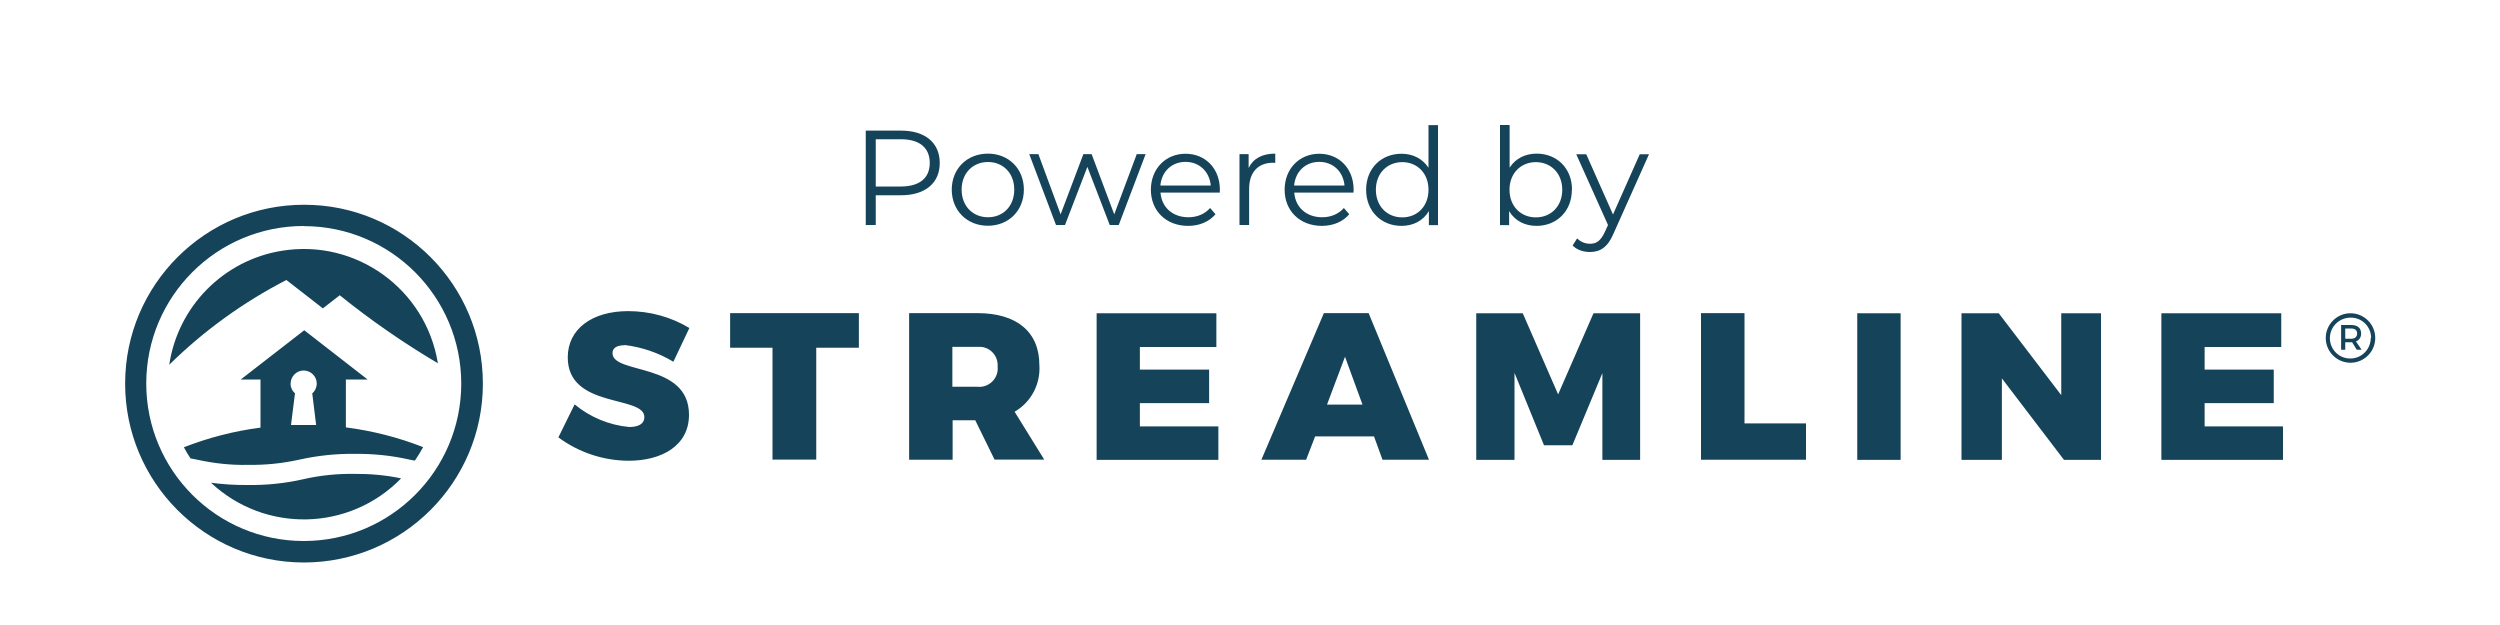<?xml version="1.0" encoding="UTF-8"?><svg xmlns="http://www.w3.org/2000/svg" viewBox="0 0 200 50"><g id="a"/><g id="b"><g id="c"><g><rect width="200" height="50" style="fill:#fff;"/><path d="M25.83,24.67l1.35-1.05c2.48,2,5.11,3.82,7.85,5.44-.96-5.93-6.54-9.96-12.47-9-4.67,.75-8.32,4.44-9.02,9.12,2.76-2.72,5.92-5,9.37-6.78l2.92,2.27Zm2.52,13.24c-1.38-.02-2.76,.12-4.1,.43-1.45,.33-2.94,.48-4.42,.46-.99,.01-1.97-.05-2.95-.18,4.32,4.04,11.08,3.89,15.21-.35-1.23-.26-2.48-.37-3.73-.36Zm-.68-3.71v-3.84h1.74l-5.07-3.94-5.08,3.94h1.58v3.85c-2.1,.27-4.15,.8-6.13,1.57,.16,.31,.34,.61,.53,.89l.51,.1c1.35,.3,2.72,.45,4.1,.42,1.38,.02,2.76-.12,4.1-.42,1.44-.32,2.92-.48,4.4-.46,1.49-.02,2.97,.13,4.42,.46l.42,.08c.24-.35,.46-.71,.66-1.08-1.99-.78-4.07-1.31-6.19-1.58Zm-4.42-3.51c0-.58,.47-1.05,1.04-1.05s1.05,.47,1.05,1.04c0,.3-.13,.59-.36,.79l.31,2.53h-2.01l.32-2.54c-.23-.19-.36-.48-.36-.78Zm1.05,14.31c-7.9-.01-14.3-6.43-14.29-14.33,.01-7.9,6.43-14.3,14.33-14.29,7.9,0,14.29,6.41,14.29,14.31,0,7.91-6.42,14.31-14.33,14.31Zm0-26.92c-6.96,0-12.6,5.64-12.6,12.6s5.64,12.6,12.6,12.6c6.95,0,12.59-5.63,12.6-12.58,0-6.96-5.63-12.61-12.6-12.61Zm25.67,9.54c-.6,0-.97,.2-.97,.63,0,1.73,6.12,.7,6.12,4.93,0,2.49-2.2,3.68-4.83,3.68-2.03-.01-4-.67-5.62-1.87l1.3-2.64c1.24,1.03,2.76,1.66,4.37,1.81,.73,0,1.21-.25,1.21-.79,0-1.78-6.13-.65-6.13-4.78,0-2.26,1.93-3.7,4.83-3.7,1.73,0,3.42,.46,4.9,1.35l-1.28,2.7c-1.19-.72-2.52-1.17-3.9-1.34Zm18.74-2.57v2.77h-3.41v8.95h-3.5v-8.95h-3.39v-2.77h10.31Zm10.86,11.73l-1.55-3.16h-1.81v3.16h-3.48v-11.73h5.47c3.14,0,4.95,1.5,4.95,4.16,.1,1.52-.66,2.96-1.98,3.73l2.37,3.83h-3.98Zm-3.39-5.84h1.99c.81,.09,1.54-.48,1.64-1.29,.01-.11,.01-.22,0-.33,.06-.8-.54-1.51-1.34-1.57-.1,0-.2,0-.29,0h-1.99v3.18Zm21.13-5.88v2.7h-6.12v1.81h5.54v2.68h-5.54v1.86h6.28v2.68h-9.74v-11.73h9.59Zm12.61,9.85h-4.71l-.72,1.87h-3.58l5-11.73h3.58l4.83,11.73h-3.72l-.68-1.87Zm-.92-2.54l-1.4-3.83-1.44,3.83h2.84Zm12.82-7.31l2.83,6.49,2.83-6.49h3.73v11.73h-3.02v-6.94l-2.4,5.77h-2.27l-2.36-5.79v6.96h-3.06v-11.73h3.73Zm17.74,0v8.81h4.92v2.91h-8.4v-11.73h3.49Zm12.49,0v11.73h-3.47v-11.73h3.47Zm7.85,0l5,6.55v-6.55h3.18v11.73h-2.96l-4.97-6.52v6.52h-3.23v-11.73h2.98Zm22.6,0v2.7h-6.13v1.81h5.53v2.68h-5.53v1.86h6.27v2.68h-9.73v-11.73h9.58Zm7.52,1.98c0,1.09-.89,1.98-1.98,1.98-1.09,0-1.98-.89-1.98-1.98s.89-1.98,1.98-1.98h0c1.09,0,1.97,.88,1.98,1.96,0,0,0,.01,0,.02Zm-.33,0c0-.9-.72-1.63-1.62-1.63,0,0-.02,0-.02,0-.91,0-1.65,.72-1.66,1.63h0c0,.91,.72,1.64,1.62,1.64,0,0,.02,0,.02,0,.9,0,1.63-.74,1.63-1.64h.02Zm-1.21,.28l.45,.66h-.39l-.37-.6h-.55v.6h-.33v-1.98h.8c.51,0,.8,.24,.8,.68,.01,.29-.16,.55-.43,.64h.02Zm-.39-.22c.3,0,.48-.15,.48-.42s-.18-.4-.48-.4h-.47v.82h.47ZM75.18,13.04c0,1.61-1.17,2.58-3.09,2.58h-2.03v2.38h-.8v-7.55h2.83c1.92,0,3.09,.97,3.09,2.59Zm-.8,0c0-1.21-.8-1.9-2.31-1.9h-2.01v3.78h2.01c1.51,0,2.31-.69,2.31-1.88Zm1.76,2.13c0-1.68,1.23-2.88,2.89-2.88s2.88,1.2,2.88,2.88-1.22,2.89-2.88,2.89-2.89-1.21-2.89-2.89Zm5,0c0-1.33-.9-2.21-2.1-2.21s-2.11,.88-2.11,2.21,.91,2.21,2.11,2.21,2.1-.88,2.1-2.21Zm10.51-2.84l-2.15,5.67h-.72l-1.79-4.65-1.79,4.65h-.72l-2.14-5.67h.73l1.78,4.82,1.82-4.82h.66l1.81,4.82,1.8-4.82h.7Zm5.94,3.08h-4.75c.09,1.19,.99,1.97,2.23,1.97,.69,0,1.31-.25,1.74-.74l.43,.5c-.51,.6-1.29,.93-2.19,.93-1.77,0-2.98-1.21-2.98-2.89s1.18-2.88,2.77-2.88,2.75,1.18,2.75,2.88c0,.06-.01,.15-.01,.24Zm-4.75-.57h4.02c-.1-1.11-.91-1.89-2.02-1.89s-1.91,.78-2.01,1.89Zm9.18-2.55v.74c-.06,0-.13-.01-.18-.01-1.19,0-1.91,.76-1.91,2.09v2.89h-.77v-5.67h.73v1.11c.36-.75,1.08-1.15,2.12-1.15Zm6.27,3.12h-4.75c.09,1.19,.99,1.97,2.23,1.97,.69,0,1.31-.25,1.74-.74l.43,.5c-.51,.6-1.29,.93-2.19,.93-1.77,0-2.98-1.21-2.98-2.89s1.18-2.88,2.77-2.88,2.75,1.18,2.75,2.88c0,.06-.01,.15-.01,.24Zm-4.75-.57h4.02c-.1-1.11-.91-1.89-2.02-1.89s-1.91,.78-2.01,1.89Zm11.5-4.83v8h-.73v-1.12c-.46,.77-1.25,1.18-2.19,1.18-1.62,0-2.83-1.18-2.83-2.89s1.21-2.88,2.83-2.88c.91,0,1.68,.39,2.16,1.12v-3.41h.77Zm-.76,5.17c0-1.33-.91-2.21-2.1-2.21s-2.11,.88-2.11,2.21,.91,2.21,2.11,2.21,2.1-.88,2.1-2.21Zm11.47,0c0,1.71-1.21,2.89-2.83,2.89-.94,0-1.73-.41-2.19-1.18v1.12h-.73V10h.77v3.41c.47-.73,1.25-1.12,2.16-1.12,1.62,0,2.83,1.17,2.83,2.88Zm-.77,0c0-1.33-.92-2.21-2.11-2.21s-2.11,.88-2.11,2.21,.91,2.21,2.11,2.21,2.11-.88,2.11-2.21Zm6.94-2.84l-2.84,6.35c-.47,1.11-1.08,1.47-1.89,1.47-.53,0-1.04-.17-1.38-.52l.36-.57c.28,.28,.63,.43,1.04,.43,.51,0,.85-.24,1.18-.95l.25-.55-2.54-5.66h.8l2.14,4.82,2.14-4.82h.75Z" style="fill:#15445a;"/></g></g></g></svg>